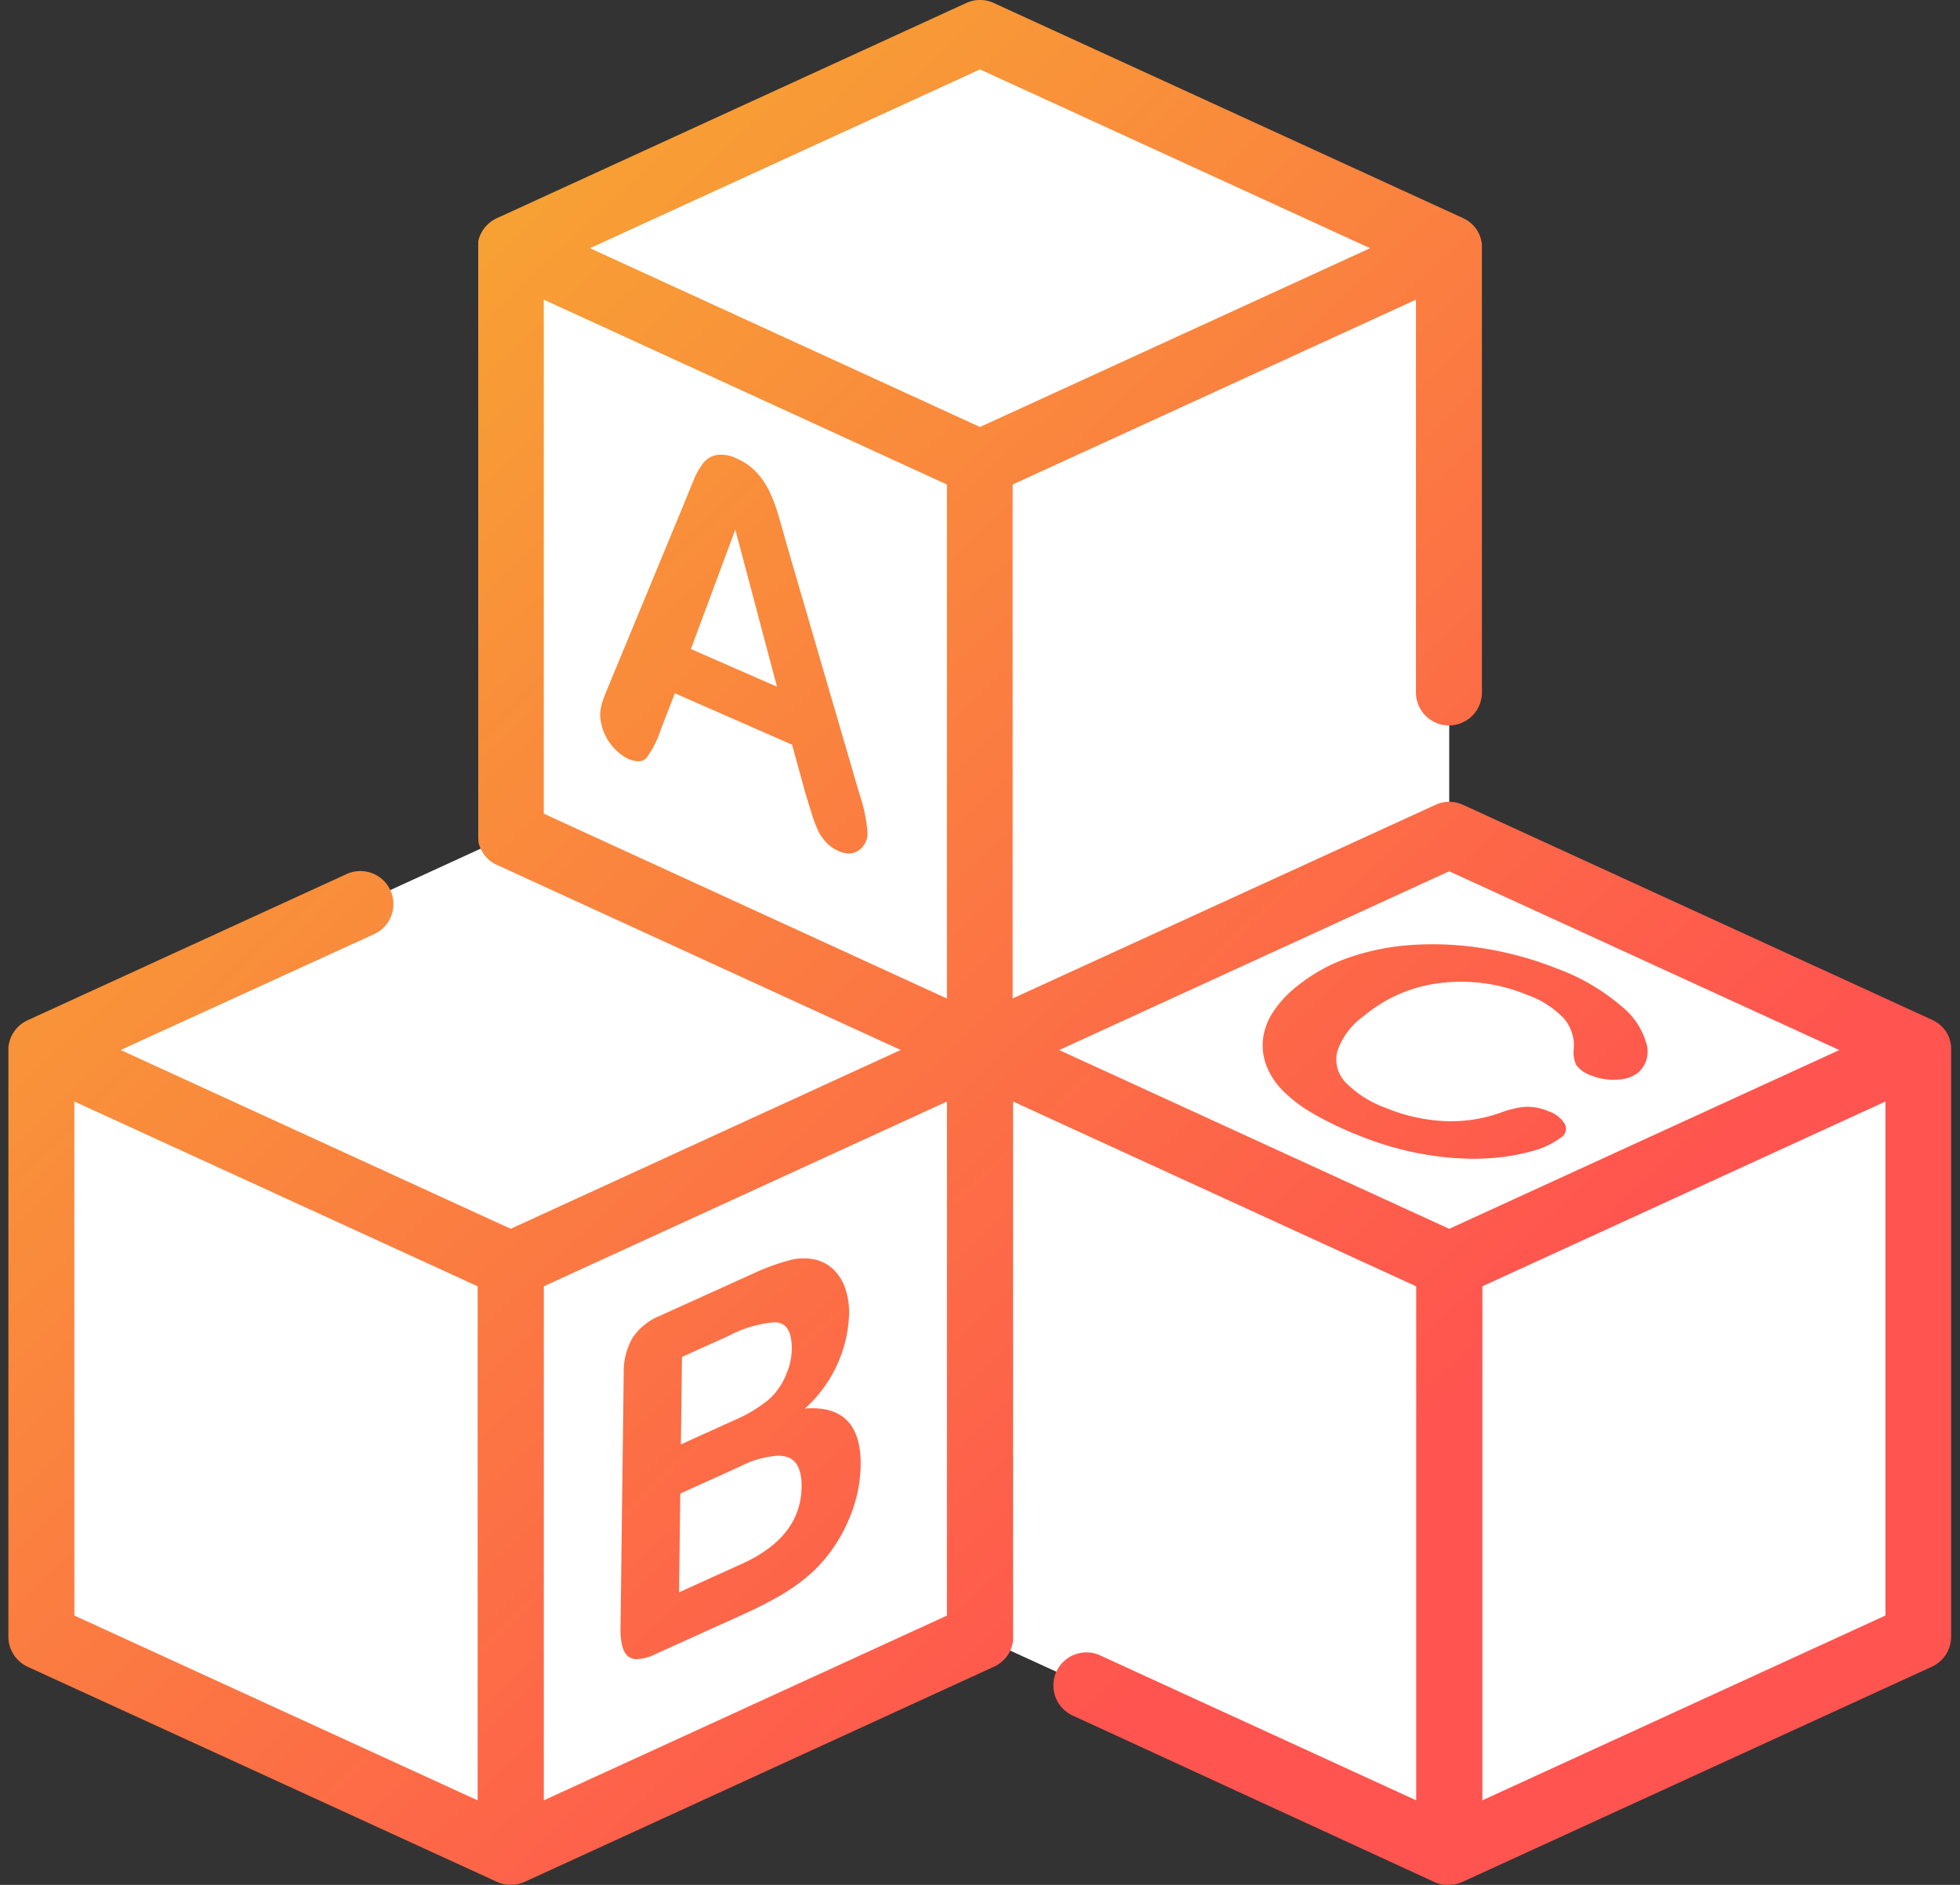 <svg xmlns="http://www.w3.org/2000/svg" viewBox="0 0 104 100" width="104" height="100"><rect x="0" y="0" width="104" height="100" fill="#333333" stroke="none"/><defs><clipPath id="a"><rect width="104" height="100" transform="translate(-0.443 -0.001)" fill="none"/></clipPath><linearGradient id="b" x2="0.674" y2="0.844" gradientUnits="objectBoundingBox"><stop offset="0" stop-color="#f3cb25"/><stop offset="1" stop-color="#ff544f"/></linearGradient></defs><g transform="translate(0.443 0.001)"><g clip-path="url(#a)"><path d="M65.85,62.767l-24.9-11.413V20.226L65.85,31.64Z" transform="translate(-14.293-7.06)" fill="#fff"/><path d="M65.85,62.767l-24.9-11.413V20.226L65.85,31.64Z" transform="translate(-14.293-7.06)" fill="#fff"/><path d="M74.7,96.5h0L55.45,87.67,49.8,85.083V53.955L74.7,42.541,99.6,53.955V85.083l-24.9,11.411h0Zm-49.8,0h0L0,85.083V53.955l14.255-6.533,2.675-1.227L24.9,42.541,49.8,53.955V85.083L24.9,96.494h0ZM49.8,22.827,24.9,11.414,44.406,2.473l2.817-1.29L49.8,0,74.7,11.414V42.541L49.8,53.955Z" transform="translate(1.755 1.752)" fill="#fff"/><path d="M24.4,97.308v-.493L-.5,85.4V53.634L24.9,41.991,49.3,53.176V23.148L23.7,11.415,49.8-.55,75.2,11.094V42.22l24.9,11.414V85.4l-24.9,11.411v.492l-.5-.253-.5.25v-.489L49.8,85.633,25.4,96.815V97.3l-.5-.249Zm.5-1.372.011.005L49.3,84.762V54.276L24.9,43.091.5,54.276V84.762L24.889,95.94ZM50.3,84.762l5.356,2.453L74.7,95.941l.009,0,.009,0L99.1,84.762V54.276L74.7,43.091,50.3,54.276ZM26.1,11.414,50.3,22.506v30.67L74.2,42.22V11.735L49.8.55,44.614,2.928Z" transform="translate(1.755 1.752)" fill="rgba(0,0,0,0)"/><path d="M76.511,100h-.128a.211.211,0,0,0-.037,0l-.023,0-.035,0-.04,0-.027,0a.162.162,0,0,1-.033,0l-.018,0-.037-.007-.01,0c-.042-.007-.085-.016-.128-.028,0,0,0,0,0,0s-.031-.007-.042-.012,0,0,0,0c-.045-.012-.086-.028-.13-.044l-.007,0c-.012,0-.026-.012-.037-.016s-.007,0-.012,0-.025-.012-.04-.016L56.47,91.015a1.754,1.754,0,1,1,1.464-3.188L74.7,95.516V68.246L56.549,59.927,53.311,58.44V86.834a.2.2,0,0,1,0,.04v.042a.025.025,0,0,0,0,.014.218.218,0,0,1,0,.034v.019c0,.007,0,.012,0,.019s0,.016,0,.023v0a1.783,1.783,0,0,1-.118.466s0,.011-.007.016a.118.118,0,0,1-.007.014.191.191,0,0,0-.009.026s0,0,0,.007a1.754,1.754,0,0,1-.868.87l-24.9,11.412a1.809,1.809,0,0,1-.482.144c-.042,0-.079.009-.118.012a.029.029,0,0,0-.014,0,.329.329,0,0,0-.045,0H26.6a.071.071,0,0,1-.021,0h-.032l-.029,0a.049.049,0,0,1-.018,0,1.743,1.743,0,0,1-.608-.167L1.021,88.428A1.757,1.757,0,0,1,0,86.834V55.649A.438.438,0,0,1,0,55.6v-.007c0-.016,0-.034.005-.051v0a.753.753,0,0,1,.013-.1v0c0-.016,0-.034.01-.051v0c.014-.07.032-.139.052-.209h0a1.539,1.539,0,0,1,.079-.2v0c.007-.016.016-.03.023-.047a1.426,1.426,0,0,1,.081-.141,1.749,1.749,0,0,1,.752-.661l16.934-7.761a1.753,1.753,0,0,1,1.459,3.188L5.958,55.707l17.289,7.925,3.406,1.561,15.27-7,5.425-2.487L25.925,45.888l-.035-.014a.2.2,0,0,1-.018-.012s-.007,0-.012,0a1.75,1.75,0,0,1-.917-1.183s0,0,0,0a.081.081,0,0,1,0-.023s0-.007,0-.011,0-.014,0-.023a.1.1,0,0,1,0-.012l-.007-.042a.037.037,0,0,0,0-.014c0-.007,0-.014,0-.021s0-.009,0-.014,0-.016,0-.023V44.48a.432.432,0,0,1-.005-.056s0,0,0,0v-.034c0-.035,0-.072,0-.109V13.166a.369.369,0,0,1,0-.051v-.007c0-.016,0-.033,0-.047V13.05c0-.016,0-.03,0-.046v-.012c0-.014,0-.025,0-.039s0-.009,0-.016,0-.023,0-.035,0-.012,0-.018a.171.171,0,0,1,0-.035.094.094,0,0,0,0-.025.161.161,0,0,0,0-.016.227.227,0,0,1,.01-.044s0,0,0,0a1.731,1.731,0,0,1,.471-.837.123.123,0,0,0,.018-.016l.009-.009a1.781,1.781,0,0,1,.476-.323L50.826.16a1.743,1.743,0,0,1,1.459,0l24.9,11.412a1.766,1.766,0,0,1,.754.659v0c.009.016.018.03.028.046h0c.015.03.032.063.048.093a0,0,0,0,1,0,0,.411.411,0,0,0,.023.046v0a.278.278,0,0,1,.021.046s0,0,0,0a.636.636,0,0,1,.037.1,0,0,0,0,1,0,0c0,.016.012.032.016.049s0,0,0,0,.009.033.014.049c0,0,0,0,0,0,.01.035.016.067.026.1v0c0,.019.007.035.012.051v0a.328.328,0,0,1,.009.051v0c0,.035.01.07.014.1v0c0,.016,0,.033,0,.051v.007c0,.016,0,.032,0,.049V36.678a1.751,1.751,0,1,1-3.5,0V15.9l-21.4,9.807V52.973L75.727,42.7a1.726,1.726,0,0,1,.577-.153,1.756,1.756,0,0,1,.882.153l24.9,11.412a1.7,1.7,0,0,1,.26.149s0,0,.007,0l.037.026.013.009c.007.007.016.012.024.019l.025.021c.007,0,.012.007.014.012l.042.034h0a1.922,1.922,0,0,1,.339.4.022.022,0,0,0,0,.007.414.414,0,0,1,.026.042s.007.012.009.016.012.021.016.03.007.016.012.023a.073.073,0,0,0,.009.016.24.24,0,0,1,.016.037.031.031,0,0,1,.007.014c.007.012.012.025.019.037s0,.009,0,.012.012.028.016.042,0,0,0,0,.012.028.016.044,0,0,0,.007a.26.26,0,0,1,.016.044s0,0,0,.007.009.033.014.049l0,0c.009.035.018.067.025.1v0c0,.019.007.035.012.051v0c0,.016.007.035.009.051v0a.671.671,0,0,1,.014.1v0c0,.016,0,.035,0,.051V55.6c0,.016,0,.033,0,.049V86.834a1.753,1.753,0,0,1-1.022,1.594l-24.9,11.412a1.7,1.7,0,0,1-.237.091h0a.408.408,0,0,0-.054.016h-.007c-.037.009-.076.019-.114.026l-.013,0-.045.007-.014,0-.056.007h0a.491.491,0,0,1-.054,0l-.018,0a.267.267,0,0,0-.04,0Zm1.7-31.755v27.27L99.6,85.71V58.44Zm-49.8,0v27.27l21.39-9.8V58.442ZM3.5,85.71l21.4,9.807V68.244L3.5,58.44Zm52.259-30,7.132,3.269,13.561,6.216,20.7-9.484-20.7-9.485ZM28.409,43.169,49.8,52.976V25.706L31.648,17.384,28.409,15.9Zm2.452-30,20.693,9.486,20.7-9.486-20.7-9.485Zm2.033,74.717c-.286-.225-.422-.726-.414-1.5l.17-13.494a3.647,3.647,0,0,1,.464-1.907,3.162,3.162,0,0,1,1.44-1.169l4.955-2.243a11.718,11.718,0,0,1,1.9-.7,2.874,2.874,0,0,1,1.431-.04,2.1,2.1,0,0,1,.949.527,2.521,2.521,0,0,1,.619,1,4.079,4.079,0,0,1,.2,1.387,7.058,7.058,0,0,1-2.346,4.984q3-.24,2.961,3.016a7.551,7.551,0,0,1-.692,3.011,8.155,8.155,0,0,1-1.8,2.585,9.9,9.9,0,0,1-1.613,1.211A20.723,20.723,0,0,1,39,85.645L34.33,87.76a2.458,2.458,0,0,1-.971.265A.727.727,0,0,1,32.894,87.883Zm5.981-10.106-3.223,1.459-.067,5.241,3.329-1.508q3.138-1.42,3.174-4.079.016-1.357-.79-1.6a1.54,1.54,0,0,0-.455-.062A5.106,5.106,0,0,0,38.875,77.777Zm-.618-6.925-2.515,1.137-.058,4.64,2.838-1.285a7.63,7.63,0,0,0,1.793-1.068,3.519,3.519,0,0,0,.977-1.415,3.329,3.329,0,0,0,.274-1.271c.012-.9-.255-1.38-.8-1.432-.047,0-.1-.006-.148-.006A6.377,6.377,0,0,0,38.257,70.852Zm37.007-9.589a16.887,16.887,0,0,1-3.619-1.028,17.944,17.944,0,0,1-2.424-1.162,7.558,7.558,0,0,1-1.629-1.243,3.827,3.827,0,0,1-.881-1.411,3.018,3.018,0,0,1-.128-1.381,3.357,3.357,0,0,1,.532-1.362,5.755,5.755,0,0,1,1.193-1.3,9.115,9.115,0,0,1,2.853-1.587,12.815,12.815,0,0,1,3.484-.668,16.874,16.874,0,0,1,3.812.222,18.3,18.3,0,0,1,3.726,1.046,11.124,11.124,0,0,1,3.378,1.968,3.909,3.909,0,0,1,1.371,2.062,1.481,1.481,0,0,1-.483,1.51,1.88,1.88,0,0,1-1.069.345,3.028,3.028,0,0,1-1.339-.2,1.657,1.657,0,0,1-.854-.578,1.6,1.6,0,0,1-.125-.851,2.227,2.227,0,0,0-.524-1.615,4.992,4.992,0,0,0-1.986-1.262,9.108,9.108,0,0,0-4.538-.622,7.744,7.744,0,0,0-4.1,1.761A3.775,3.775,0,0,0,70.508,55.8a1.752,1.752,0,0,0,.471,1.652A5.686,5.686,0,0,0,73.1,58.785a9.3,9.3,0,0,0,3.093.694,7.853,7.853,0,0,0,2.939-.429,5.242,5.242,0,0,1,1.237-.318,2.748,2.748,0,0,1,1.357.23,1.54,1.54,0,0,1,.851.661.536.536,0,0,1-.181.719,4.353,4.353,0,0,1-1.486.713,10.938,10.938,0,0,1-2.448.4q-.363.023-.746.023A15.477,15.477,0,0,1,75.265,61.263ZM44.051,45.153a1.959,1.959,0,0,1-.624-.427,2.562,2.562,0,0,1-.435-.6,6.629,6.629,0,0,1-.369-.965c-.132-.42-.244-.786-.339-1.1l-.7-2.55-6.22-2.729-.759,1.958a5.339,5.339,0,0,1-.751,1.476c-.206.223-.538.232-1,.03A2.762,2.762,0,0,1,31.4,37.967a2.329,2.329,0,0,1,.111-.7q.112-.341.357-.926l4.061-9.809c.113-.281.252-.62.415-1.016a3.958,3.958,0,0,1,.515-.937,1.206,1.206,0,0,1,.71-.436,1.793,1.793,0,0,1,1.072.183,3.16,3.16,0,0,1,1.077.759,4.1,4.1,0,0,1,.688,1.039,8.254,8.254,0,0,1,.436,1.16c.118.4.267.921.448,1.577l3.851,13.208a8.444,8.444,0,0,1,.446,2.1,1.094,1.094,0,0,1-.459.94.906.906,0,0,1-.534.171A1.347,1.347,0,0,1,44.051,45.153ZM36.214,34.434l4.568,2L38.571,28.1Z" transform="translate(0.002-0.002)" fill="url(#b)"/></g></g></svg>